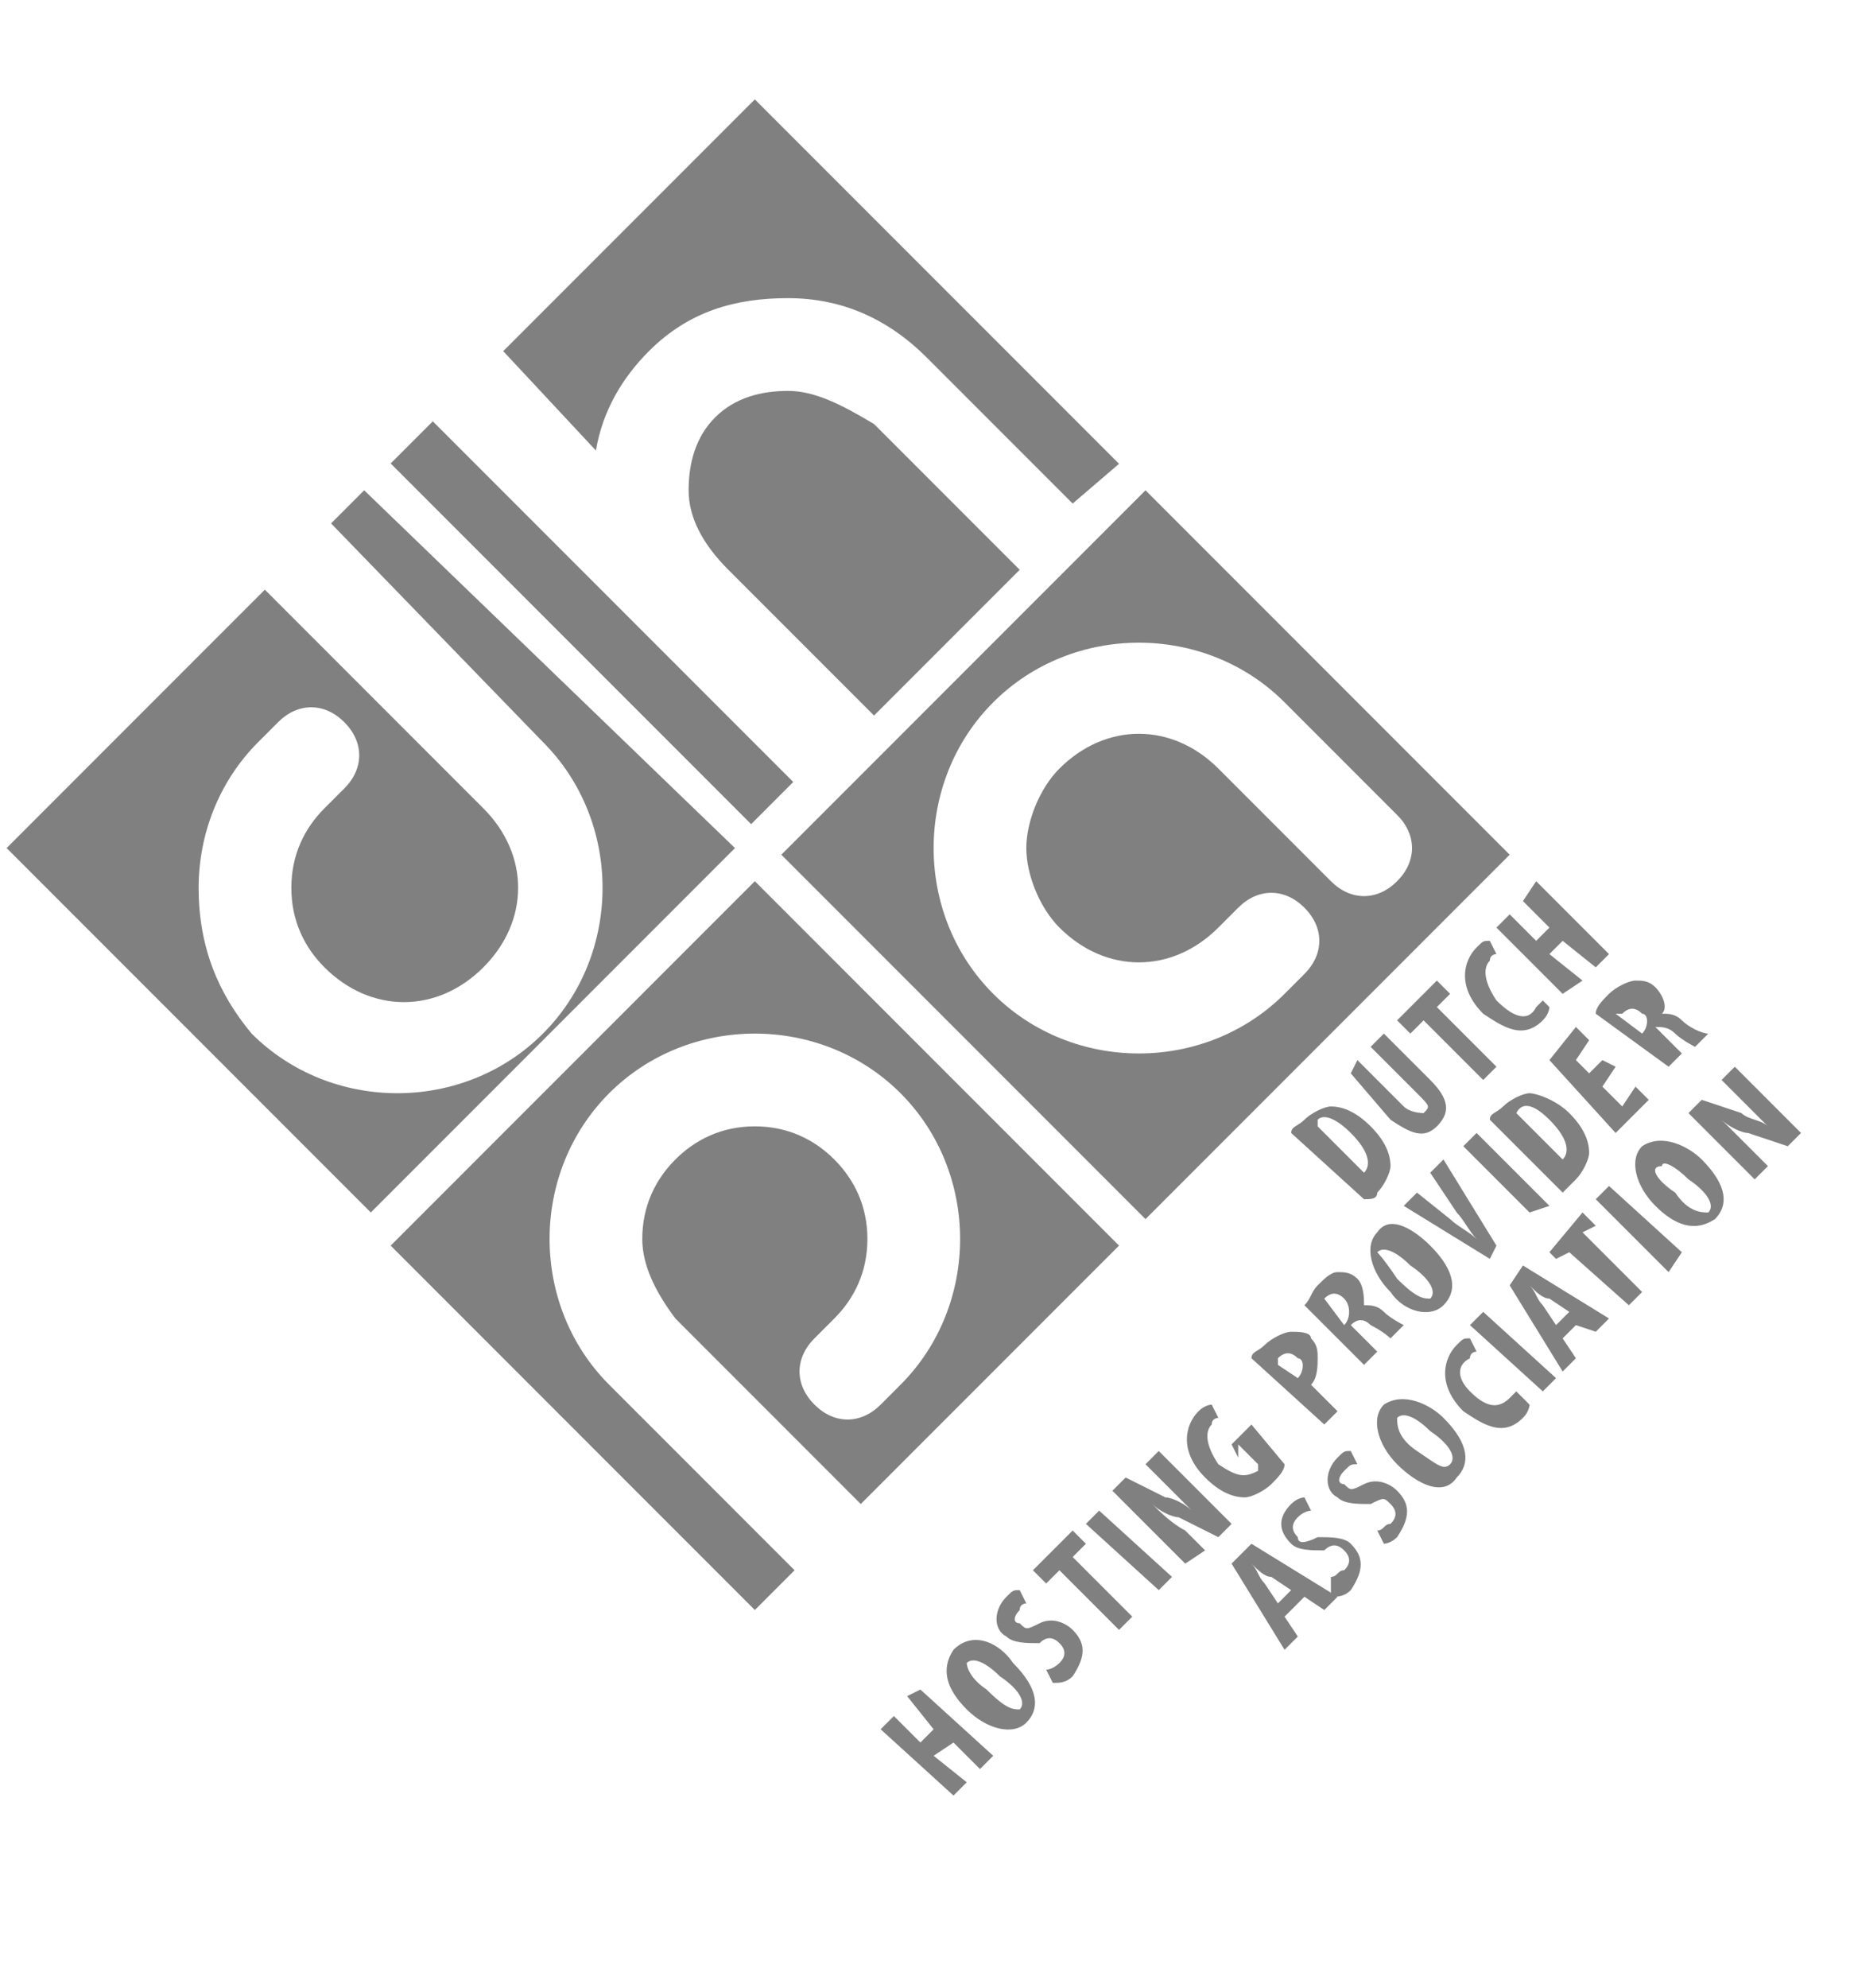 <?xml version="1.0" encoding="utf-8"?>
<!-- Generator: Adobe Illustrator 21.0.0, SVG Export Plug-In . SVG Version: 6.00 Build 0)  -->
<svg version="1.1" id="Laag_1" xmlns="http://www.w3.org/2000/svg" xmlns:xlink="http://www.w3.org/1999/xlink" x="0px" y="0px"
	 viewBox="0 0 28 30" style="enable-background:new 0 0 28 30;" xml:space="preserve">
<style type="text/css">
	.st0{fill:#808080;}
</style>
<g>
	<path class="st0" d="M5.5,7.4C5,7.9,5,7.9,5,7.9c3.2,3.3,3.2,3.3,3.2,3.3c1.2,1.2,1.2,3.2,0,4.4c-0.6,0.6-1.4,0.9-2.2,0.9
		c-0.8,0-1.6-0.3-2.2-0.9C3.3,15,3,14.3,3,13.4c0-0.8,0.3-1.6,0.9-2.2c0.3-0.3,0.3-0.3,0.3-0.3c0.3-0.3,0.7-0.3,1,0
		c0.3,0.3,0.3,0.7,0,1c-0.3,0.3-0.3,0.3-0.3,0.3c-0.3,0.3-0.5,0.7-0.5,1.2c0,0.5,0.2,0.9,0.5,1.2c0.7,0.7,1.7,0.7,2.4,0
		c0.7-0.7,0.7-1.7,0-2.4C4,8.9,4,8.9,4,8.9c-3.9,3.9-3.9,3.9-3.9,3.9c5.5,5.5,5.5,5.5,5.5,5.5c5.5-5.5,5.5-5.5,5.5-5.5L5.5,7.4z"/>
	<path class="st0" d="M9.2,20.9c-0.6-0.6-0.9-1.4-0.9-2.2c0-0.8,0.3-1.6,0.9-2.2c0.6-0.6,1.4-0.9,2.2-0.9c0.8,0,1.6,0.3,2.2,0.9
		c0.6,0.6,0.9,1.4,0.9,2.2c0,0.8-0.3,1.6-0.9,2.2c-0.3,0.3-0.3,0.3-0.3,0.3c-0.3,0.3-0.7,0.3-1,0c-0.3-0.3-0.3-0.7,0-1
		c0.3-0.3,0.3-0.3,0.3-0.3c0.3-0.3,0.5-0.7,0.5-1.2c0-0.5-0.2-0.9-0.5-1.2c-0.3-0.3-0.7-0.5-1.2-0.5c-0.5,0-0.9,0.2-1.2,0.5
		c-0.3,0.3-0.5,0.7-0.5,1.2c0,0.4,0.2,0.8,0.5,1.2c2.8,2.8,2.8,2.8,2.8,2.8c3.9-3.9,3.9-3.9,3.9-3.9c-5.5-5.5-5.5-5.5-5.5-5.5
		c-5.5,5.5-5.5,5.5-5.5,5.5c5.5,5.5,5.5,5.5,5.5,5.5c0.6-0.6,0.6-0.6,0.6-0.6L9.2,20.9z"/>
	<path class="st0" d="M9.8,5.3c0.6-0.6,1.3-0.8,2.1-0.8c0.8,0,1.5,0.3,2.1,0.9c2.2,2.2,2.2,2.2,2.2,2.2C16.9,7,16.9,7,16.9,7
		c-5.5-5.5-5.5-5.5-5.5-5.5C7.6,5.3,7.6,5.3,7.6,5.3C9,6.8,9,6.8,9,6.8C9.1,6.2,9.4,5.7,9.8,5.3z"/>
	<rect x="8.5" y="5.5" transform="matrix(0.707 -0.707 0.707 0.707 -3.998 9.116)" class="st0" width="0.9" height="7.7"/>
	<path class="st0" d="M11.9,5.9c-0.4,0-0.8,0.1-1.1,0.4c-0.3,0.3-0.4,0.7-0.4,1.1c0,0.4,0.2,0.8,0.6,1.2l0,0
		c2.2,2.2,2.2,2.2,2.2,2.2c2.2-2.2,2.2-2.2,2.2-2.2c-2.2-2.2-2.2-2.2-2.2-2.2C12.7,6.1,12.3,5.9,11.9,5.9z"/>
	<path class="st0" d="M20.1,13.3c-1.7-1.7-1.7-1.7-1.7-1.7c-0.7-0.7-1.7-0.7-2.4,0c-0.3,0.3-0.5,0.8-0.5,1.2c0,0.4,0.2,0.9,0.5,1.2
		c0.7,0.7,1.7,0.7,2.4,0c0.3-0.3,0.3-0.3,0.3-0.3c0.3-0.3,0.7-0.3,1,0c0.3,0.3,0.3,0.7,0,1C19.4,15,19.4,15,19.4,15
		c-0.6,0.6-1.4,0.9-2.2,0.9c-0.8,0-1.6-0.3-2.2-0.9c-0.6-0.6-0.9-1.4-0.9-2.2c0-0.8,0.3-1.6,0.9-2.2c1.2-1.2,3.2-1.2,4.4,0
		c1.7,1.7,1.7,1.7,1.7,1.7c0.3,0.3,0.3,0.7,0,1C20.8,13.6,20.4,13.6,20.1,13.3z M17.3,7.4c-5.5,5.5-5.5,5.5-5.5,5.5
		c5.5,5.5,5.5,5.5,5.5,5.5c5.5-5.5,5.5-5.5,5.5-5.5L17.3,7.4z"/>
	<path class="st0" d="M20.6,17.7C20.6,17.7,20.6,17.7,20.6,17.7c0.1-0.1,0.1-0.3-0.2-0.6c-0.2-0.2-0.4-0.3-0.5-0.2c0,0,0,0,0,0.1
		L20.6,17.7z M19.5,17.1c0-0.1,0.1-0.1,0.2-0.2c0.1-0.1,0.3-0.2,0.4-0.2c0.2,0,0.4,0.1,0.6,0.3c0.2,0.2,0.3,0.4,0.3,0.6
		c0,0.1-0.1,0.3-0.2,0.4c0,0.1-0.1,0.1-0.2,0.1L19.5,17.1z"/>
	<path class="st0" d="M20.5,16c0.7,0.7,0.7,0.7,0.7,0.7c0.1,0.1,0.3,0.1,0.3,0.1c0.1-0.1,0.1-0.1-0.1-0.3c-0.7-0.7-0.7-0.7-0.7-0.7
		c0.2-0.2,0.2-0.2,0.2-0.2c0.7,0.7,0.7,0.7,0.7,0.7c0.3,0.3,0.3,0.5,0.1,0.7c-0.2,0.2-0.4,0.1-0.7-0.1c-0.6-0.7-0.6-0.7-0.6-0.7
		L20.5,16z"/>
	<polygon class="st0" points="21.5,15.4 21.3,15.6 21.1,15.4 21.7,14.8 21.9,15 21.7,15.2 22.6,16.1 22.4,16.3 	"/>
	<path class="st0" d="M23.4,15.2c0,0,0,0.1-0.1,0.2c-0.3,0.3-0.6,0.1-0.9-0.1c-0.4-0.4-0.3-0.8-0.1-1c0.1-0.1,0.1-0.1,0.2-0.1
		c0.1,0.2,0.1,0.2,0.1,0.2c0,0-0.1,0-0.1,0.1c-0.1,0.1-0.1,0.3,0.1,0.6c0.3,0.3,0.5,0.3,0.6,0.1c0,0,0.1-0.1,0.1-0.1L23.4,15.2z"/>
	<polygon class="st0" points="22.8,13.8 23.2,14.2 23.4,14 23,13.6 23.2,13.3 24.3,14.4 24.1,14.6 23.6,14.2 23.4,14.4 23.9,14.8 
		23.6,15 22.6,14 	"/>
	<polygon class="st0" points="13.5,25.9 13.9,26.3 14.1,26.1 13.7,25.6 13.9,25.5 15,26.5 14.8,26.7 14.4,26.3 14.1,26.5 14.6,26.9 
		14.4,27.1 13.3,26.1 	"/>
	<path class="st0" d="M14.9,25.5c0.3,0.3,0.4,0.3,0.5,0.3c0.1-0.1,0-0.3-0.3-0.5c-0.2-0.2-0.4-0.3-0.5-0.2
		C14.6,25.1,14.6,25.3,14.9,25.5z M15.3,25.1c0.4,0.4,0.4,0.7,0.2,0.9c-0.2,0.2-0.6,0.1-0.9-0.2c-0.3-0.3-0.4-0.6-0.2-0.9
		C14.7,24.6,15.1,24.8,15.3,25.1z"/>
	<path class="st0" d="M15.8,25.2c0.1,0,0.2-0.1,0.2-0.1c0.1-0.1,0.1-0.2,0-0.3c-0.1-0.1-0.2-0.1-0.3,0c-0.2,0-0.4,0-0.5-0.1
		c-0.2-0.1-0.2-0.4,0-0.6c0.1-0.1,0.1-0.1,0.2-0.1c0.1,0.2,0.1,0.2,0.1,0.2c0,0-0.1,0-0.1,0.1c-0.1,0.1-0.1,0.2,0,0.2
		c0.1,0.1,0.1,0.1,0.3,0c0.2-0.1,0.4,0,0.5,0.1c0.2,0.2,0.2,0.4,0,0.7c-0.1,0.1-0.2,0.1-0.3,0.1L15.8,25.2z"/>
	<polygon class="st0" points="16,23.7 15.8,23.9 15.6,23.7 16.2,23.1 16.4,23.3 16.2,23.5 17.1,24.4 16.9,24.6 	"/>
	<polygon class="st0" points="16.6,22.8 17.7,23.8 17.5,24 16.4,23 	"/>
	<path class="st0" d="M17.9,23.6c-1.1-1.1-1.1-1.1-1.1-1.1c0.2-0.2,0.2-0.2,0.2-0.2c0.6,0.3,0.6,0.3,0.6,0.3c0.1,0,0.3,0.1,0.4,0.2
		l0,0c-0.1-0.1-0.3-0.3-0.5-0.5c-0.2-0.2-0.2-0.2-0.2-0.2c0.2-0.2,0.2-0.2,0.2-0.2c1.1,1.1,1.1,1.1,1.1,1.1
		c-0.2,0.2-0.2,0.2-0.2,0.2c-0.6-0.3-0.6-0.3-0.6-0.3c-0.1,0-0.3-0.1-0.4-0.2l0,0c0.1,0.1,0.3,0.3,0.5,0.4c0.3,0.3,0.3,0.3,0.3,0.3
		L17.9,23.6z"/>
	<path class="st0" d="M19.4,22.1c0,0.1-0.1,0.2-0.2,0.3c-0.1,0.1-0.3,0.2-0.4,0.2c-0.2,0-0.4-0.1-0.6-0.3c-0.4-0.4-0.3-0.8-0.1-1
		c0.1-0.1,0.2-0.1,0.2-0.1c0.1,0.2,0.1,0.2,0.1,0.2c0,0-0.1,0-0.1,0.1c-0.1,0.1-0.1,0.3,0.1,0.6c0.3,0.2,0.4,0.2,0.6,0.1
		c0,0,0,0,0-0.1c-0.3-0.3-0.3-0.3-0.3-0.3C18.7,22,18.7,22,18.7,22c-0.1-0.2-0.1-0.2-0.1-0.2c0.3-0.3,0.3-0.3,0.3-0.3L19.4,22.1z"/>
	<path class="st0" d="M19.6,20.8C19.6,20.8,19.6,20.8,19.6,20.8c0.1-0.1,0.1-0.3,0-0.3c-0.1-0.1-0.2-0.1-0.3,0c0,0,0,0,0,0.1
		L19.6,20.8z M18.9,20.5c0-0.1,0.1-0.1,0.2-0.2c0.1-0.1,0.3-0.2,0.4-0.2c0.1,0,0.3,0,0.3,0.1c0.1,0.1,0.1,0.2,0.1,0.3
		c0,0.1,0,0.3-0.1,0.4c0,0,0,0,0,0c0.4,0.4,0.4,0.4,0.4,0.4c-0.2,0.2-0.2,0.2-0.2,0.2L18.9,20.5z"/>
	<path class="st0" d="M20.3,20C20.4,20,20.4,20,20.3,20c0.1-0.1,0.1-0.3,0-0.4c-0.1-0.1-0.2-0.1-0.3,0c0,0,0,0,0,0L20.3,20z
		 M19.7,19.7c0.1-0.1,0.1-0.2,0.2-0.3c0.1-0.1,0.2-0.2,0.3-0.2c0.1,0,0.2,0,0.3,0.1c0.1,0.1,0.1,0.3,0.1,0.4c0,0,0,0,0,0
		c0.1,0,0.2,0,0.3,0.1c0.1,0.1,0.3,0.2,0.3,0.2c-0.2,0.2-0.2,0.2-0.2,0.2c0,0-0.1-0.1-0.3-0.2c-0.1-0.1-0.2-0.1-0.3,0c0,0,0,0,0,0
		c0.4,0.4,0.4,0.4,0.4,0.4c-0.2,0.2-0.2,0.2-0.2,0.2L19.7,19.7z"/>
	<path class="st0" d="M21.1,19.3c0.3,0.3,0.4,0.3,0.5,0.3c0.1-0.1,0-0.3-0.3-0.5c-0.2-0.2-0.4-0.3-0.5-0.2
		C20.8,18.9,20.9,19,21.1,19.3z M21.6,18.8c0.4,0.4,0.4,0.7,0.2,0.9c-0.2,0.2-0.6,0.1-0.8-0.2c-0.3-0.3-0.4-0.7-0.2-0.9
		C21,18.3,21.4,18.6,21.6,18.8z"/>
	<path class="st0" d="M22.5,19c-1.3-0.8-1.3-0.8-1.3-0.8c0.2-0.2,0.2-0.2,0.2-0.2c0.5,0.4,0.5,0.4,0.5,0.4c0.1,0.1,0.3,0.2,0.4,0.3
		l0,0c-0.1-0.1-0.2-0.3-0.3-0.4c-0.4-0.6-0.4-0.6-0.4-0.6c0.2-0.2,0.2-0.2,0.2-0.2c0.8,1.3,0.8,1.3,0.8,1.3L22.5,19z"/>
	<polygon class="st0" points="22.3,17.1 23.4,18.2 23.1,18.3 22.1,17.3 	"/>
	<path class="st0" d="M23.6,17.5C23.6,17.5,23.6,17.5,23.6,17.5c0.1-0.1,0.1-0.3-0.2-0.6c-0.2-0.2-0.4-0.3-0.5-0.1c0,0,0,0,0,0
		L23.6,17.5z M22.5,16.9c0-0.1,0.1-0.1,0.2-0.2c0.1-0.1,0.3-0.2,0.4-0.2c0.1,0,0.4,0.1,0.6,0.3c0.2,0.2,0.3,0.4,0.3,0.6
		c0,0.1-0.1,0.3-0.2,0.4c-0.1,0.1-0.1,0.1-0.2,0.2L22.5,16.9z"/>
	<polygon class="st0" points="24.4,16.1 24.2,16.4 24.5,16.7 24.7,16.4 24.9,16.6 24.4,17.1 23.4,16 23.8,15.5 24,15.7 23.8,16 
		24,16.2 24.2,16 	"/>
	<path class="st0" d="M24.8,15.6C24.8,15.5,24.8,15.5,24.8,15.6c0.1-0.1,0.1-0.3,0-0.3c-0.1-0.1-0.2-0.1-0.3,0c0,0,0,0-0.1,0
		L24.8,15.6z M24.1,15.3c0-0.1,0.1-0.2,0.2-0.3c0.1-0.1,0.3-0.2,0.4-0.2c0.1,0,0.2,0,0.3,0.1c0.1,0.1,0.2,0.3,0.1,0.4l0,0
		c0.1,0,0.2,0,0.3,0.1c0.1,0.1,0.3,0.2,0.4,0.2c-0.2,0.2-0.2,0.2-0.2,0.2c0,0-0.2-0.1-0.3-0.2c-0.1-0.1-0.2-0.1-0.3-0.1c0,0,0,0,0,0
		c0.4,0.4,0.4,0.4,0.4,0.4c-0.2,0.2-0.2,0.2-0.2,0.2L24.1,15.3z"/>
	<path class="st0" d="M19.5,24c-0.3-0.2-0.3-0.2-0.3-0.2c-0.1,0-0.2-0.1-0.3-0.2l0,0c0.1,0.1,0.1,0.2,0.2,0.3
		c0.2,0.3,0.2,0.3,0.2,0.3L19.5,24z M19.4,24.4c0.2,0.3,0.2,0.3,0.2,0.3c-0.2,0.2-0.2,0.2-0.2,0.2c-0.8-1.3-0.8-1.3-0.8-1.3
		c0.3-0.3,0.3-0.3,0.3-0.3c1.3,0.8,1.3,0.8,1.3,0.8c-0.2,0.2-0.2,0.2-0.2,0.2c-0.3-0.2-0.3-0.2-0.3-0.2L19.4,24.4z"/>
	<path class="st0" d="M20.1,23.8c0.1,0,0.1-0.1,0.2-0.1c0.1-0.1,0.1-0.2,0-0.3c-0.1-0.1-0.2-0.1-0.3,0c-0.2,0-0.4,0-0.5-0.1
		c-0.2-0.2-0.2-0.4,0-0.6c0.1-0.1,0.2-0.1,0.2-0.1c0.1,0.2,0.1,0.2,0.1,0.2c0,0-0.1,0-0.2,0.1c-0.1,0.1-0.1,0.2,0,0.3
		c0,0.1,0.1,0.1,0.3,0c0.2,0,0.4,0,0.5,0.1c0.2,0.2,0.2,0.4,0,0.7c-0.1,0.1-0.2,0.1-0.3,0.1L20.1,23.8z"/>
	<path class="st0" d="M20.8,23.1c0.1,0,0.1-0.1,0.2-0.1c0.1-0.1,0.1-0.2,0-0.3c-0.1-0.1-0.1-0.1-0.3,0c-0.2,0-0.4,0-0.5-0.1
		c-0.2-0.1-0.2-0.4,0-0.6c0.1-0.1,0.1-0.1,0.2-0.1c0.1,0.2,0.1,0.2,0.1,0.2c-0.1,0-0.1,0-0.2,0.1c-0.1,0.1-0.1,0.2,0,0.2
		c0.1,0.1,0.1,0.1,0.3,0c0.2-0.1,0.4,0,0.5,0.1c0.2,0.2,0.2,0.4,0,0.7c-0.1,0.1-0.2,0.1-0.2,0.1L20.8,23.1z"/>
	<path class="st0" d="M21.4,21.9c0.3,0.2,0.4,0.3,0.5,0.2c0.1-0.1,0-0.3-0.3-0.5c-0.2-0.2-0.4-0.3-0.5-0.2
		C21.1,21.5,21.1,21.7,21.4,21.9z M21.8,21.4c0.4,0.4,0.4,0.7,0.2,0.9c-0.2,0.3-0.6,0.1-0.9-0.2c-0.3-0.3-0.4-0.7-0.2-0.9
		C21.2,21,21.6,21.2,21.8,21.4z"/>
	<path class="st0" d="M23.1,21.2c0,0,0,0.1-0.1,0.2c-0.3,0.3-0.6,0.1-0.9-0.1c-0.4-0.4-0.3-0.8-0.1-1c0.1-0.1,0.1-0.1,0.2-0.1
		c0.1,0.2,0.1,0.2,0.1,0.2c0,0-0.1,0-0.1,0.1C22,20.6,22,20.8,22.2,21s0.4,0.3,0.6,0.1c0,0,0.1-0.1,0.1-0.1L23.1,21.2z"/>
	<polygon class="st0" points="22.4,19.8 23.5,20.8 23.3,21 22.2,20 	"/>
	<path class="st0" d="M23.7,19.8c-0.3-0.2-0.3-0.2-0.3-0.2c-0.1,0-0.2-0.1-0.3-0.2l0,0c0.1,0.1,0.1,0.2,0.2,0.3
		c0.2,0.3,0.2,0.3,0.2,0.3L23.7,19.8z M23.6,20.2c0.2,0.3,0.2,0.3,0.2,0.3c-0.2,0.2-0.2,0.2-0.2,0.2c-0.8-1.3-0.8-1.3-0.8-1.3
		c0.2-0.3,0.2-0.3,0.2-0.3c1.3,0.8,1.3,0.8,1.3,0.8c-0.2,0.2-0.2,0.2-0.2,0.2C23.8,20,23.8,20,23.8,20L23.6,20.2z"/>
	<polygon class="st0" points="23.7,18.9 23.5,19 23.4,18.9 23.9,18.3 24.1,18.5 23.9,18.6 24.8,19.5 24.6,19.7 	"/>
	<polygon class="st0" points="24.3,17.9 25.4,18.9 25.2,19.2 24.1,18.1 	"/>
	<path class="st0" d="M25.3,18c0.2,0.3,0.4,0.3,0.5,0.3c0.1-0.1,0-0.3-0.3-0.5c-0.2-0.2-0.4-0.3-0.4-0.2C24.9,17.6,25,17.8,25.3,18z
		 M25.7,17.5c0.4,0.4,0.4,0.7,0.2,0.9c-0.3,0.2-0.6,0.1-0.9-0.2c-0.3-0.3-0.4-0.7-0.2-0.9C25.1,17.1,25.5,17.3,25.7,17.5z"/>
	<path class="st0" d="M26.5,17.8c-1-1-1-1-1-1c0.2-0.2,0.2-0.2,0.2-0.2c0.6,0.2,0.6,0.2,0.6,0.2c0.1,0.1,0.3,0.1,0.4,0.2l0,0
		c-0.1-0.1-0.3-0.3-0.5-0.5c-0.2-0.2-0.2-0.2-0.2-0.2c0.2-0.2,0.2-0.2,0.2-0.2c1,1,1,1,1,1c-0.2,0.2-0.2,0.2-0.2,0.2
		c-0.6-0.2-0.6-0.2-0.6-0.2c-0.1,0-0.3-0.1-0.4-0.2l0,0c0.1,0.1,0.3,0.3,0.5,0.5c0.2,0.2,0.2,0.2,0.2,0.2L26.5,17.8z"/>
</g>
</svg>
